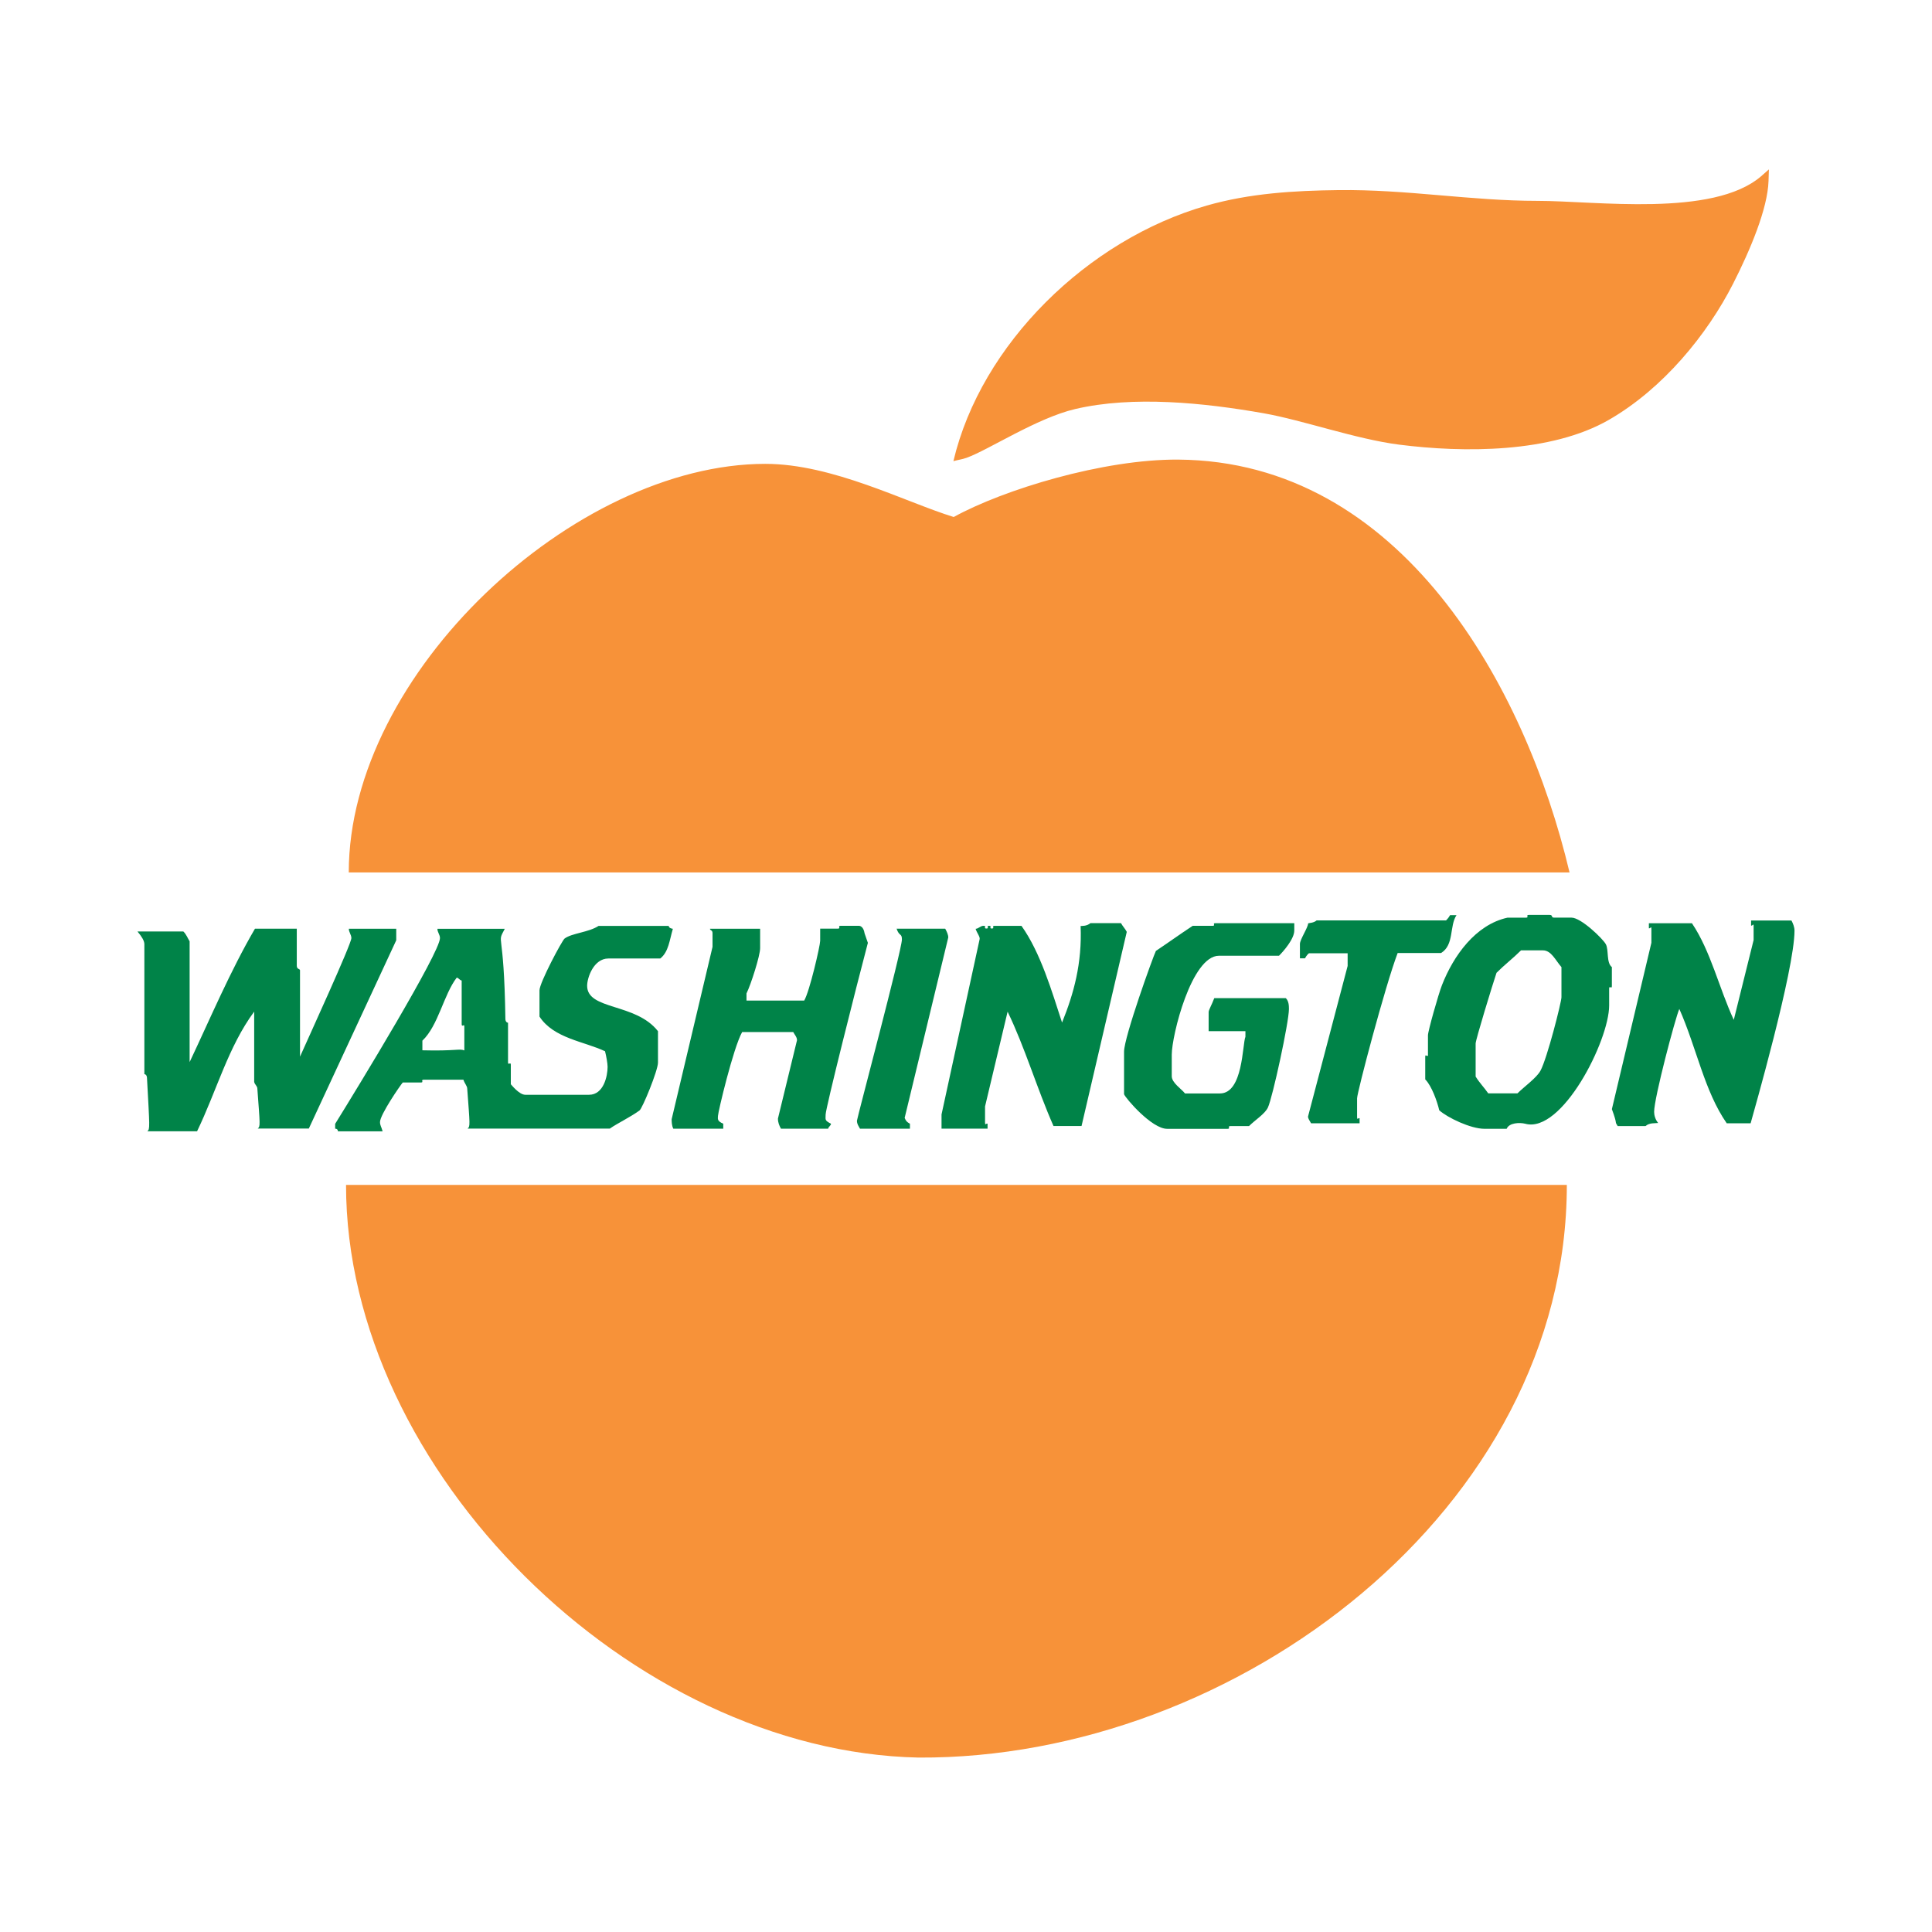 <?xml version="1.0" encoding="utf-8"?>
<!-- Generator: Adobe Illustrator 13.0.0, SVG Export Plug-In . SVG Version: 6.00 Build 14948)  -->
<!DOCTYPE svg PUBLIC "-//W3C//DTD SVG 1.0//EN" "http://www.w3.org/TR/2001/REC-SVG-20010904/DTD/svg10.dtd">
<svg version="1.0" id="Layer_1" xmlns="http://www.w3.org/2000/svg" xmlns:xlink="http://www.w3.org/1999/xlink" x="0px" y="0px"
	 width="192.756px" height="192.756px" viewBox="0 0 192.756 192.756" enable-background="new 0 0 192.756 192.756"
	 xml:space="preserve">
<g>
	<polygon fill-rule="evenodd" clip-rule="evenodd" fill="#FFFFFF" points="0,0 192.756,0 192.756,192.756 0,192.756 0,0 	"/>
	<path fill-rule="evenodd" clip-rule="evenodd" fill="#008348" d="M144.673,91.306h0.641c-0.72,1.102-0.213,2.956-1.537,3.776
		h-4.332c-1.249,3.278-4.049,13.909-4.049,14.502v1.852c0,0.342,0.068,0.104,0.25,0.123v0.51h-4.841
		c-0.16-0.295-0.304-0.461-0.303-0.674l3.952-15.024v-1.261h-3.864c-0.116,0.1-0.232,0.212-0.393,0.505h-0.504v-1.428
		c-0.009-0.441,0.808-1.631,0.821-2.064c0.104-0.041,0.568-0.042,0.845-0.293h12.914C144.389,91.708,144.511,91.591,144.673,91.306
		L144.673,91.306L144.673,91.306z"/>
	<path fill-rule="evenodd" clip-rule="evenodd" fill="#008348" d="M174.708,91.84h4.026c0.16,0.294,0.304,0.664,0.304,1.004
		c0,3.943-4.115,18.269-4.377,19.226h-2.385c-2.233-3.213-3.005-7.521-4.729-11.408c-0.397,0.881-2.514,8.871-2.514,10.266
		c0,0.338,0.115,0.766,0.402,1.113c-0.283,0.041-0.867-0.045-1.262,0.307h-2.777c-0.364-0.57,0.055,0.031-0.578-1.689l3.942-16.599
		v-1.385c0-0.339-0.067-0.034-0.251-0.053v-0.512h4.295c1.876,2.789,2.696,6.45,4.175,9.642l1.979-7.962v-1.384
		c-0.001-0.341-0.068-0.036-0.252-0.053V91.84L174.708,91.84L174.708,91.84z"/>
	<path fill-rule="evenodd" clip-rule="evenodd" fill="#008348" d="M108.793,92.104h3.051c0.159,0.302,0.432,0.574,0.574,0.869
		l-4.512,19.369h-2.799c-1.64-3.715-2.844-7.826-4.578-11.408l-2.251,9.457v1.59c0,0.34,0.068,0.102,0.251,0.123v0.504h-4.592
		v-1.418l3.799-17.477c0.069-0.241-0.27-0.623-0.398-1.042c0.328-0.03,0.464-0.303,0.805-0.303c0.339,0-0.068,0.272,0.271,0.272
		s-0.068-0.272,0.272-0.272c0.339,0-0.069,0.272,0.271,0.272c0.34,0-0.068-0.272,0.272-0.267h2.683
		c1.91,2.676,3.04,6.568,4.049,9.648c1.175-2.898,2.004-5.91,1.852-9.632C108,92.368,108.398,92.418,108.793,92.104L108.793,92.104
		L108.793,92.104z"/>
	<path fill-rule="evenodd" clip-rule="evenodd" fill="#008348" d="M121.256,92.107h7.875v0.719c0.011,0.851-1.098,2.105-1.527,2.53
		h-5.991c-2.736,0.002-4.707,7.956-4.707,9.875v2.143c0,0.662,0.987,1.283,1.322,1.719h3.487c2.311-0.002,2.23-4.887,2.541-5.656
		v-0.555h-3.67v-1.898c-0.01-0.203,0.316-0.736,0.562-1.4h7.135c0.295,0.281,0.314,0.738,0.314,1.078
		c0,1.342-1.638,8.865-2.097,9.834c-0.307,0.648-1.238,1.211-1.889,1.855h-1.861c-0.34,0.002,0.069,0.273-0.271,0.273h-6.033
		c-1.547,0-4.159-3.068-4.299-3.453v-4.244c0-1.461,2.912-9.53,3.178-10.055c1.186-0.792,2.342-1.625,3.668-2.502h1.99
		C121.324,92.368,120.916,92.097,121.256,92.107L121.256,92.107L121.256,92.107z"/>
	<path fill-rule="evenodd" clip-rule="evenodd" fill="#008348" d="M83.868,92.368h1.819c0.034,0,0.458-0.009,0.576,0.766
		l0.325,0.934c-1.192,4.505-4.215,16.519-4.215,17.132c0,0.527-0.123,0.568,0.533,0.916c0.011,0.172-0.261,0.307-0.281,0.496h-4.708
		c-0.159-0.295-0.303-0.598-0.302-1.012l1.903-7.818c-0.001-0.332-0.265-0.574-0.376-0.816h-5.097
		c-0.892,1.588-2.413,8.012-2.413,8.369c0,0.273-0.127,0.498,0.527,0.779v0.498h-4.98c-0.161-0.295-0.168-0.732-0.168-0.945
		l4.078-17.198v-1.37c0-0.339-0.272-0.254-0.252-0.439h5.001v1.936c0.01,0.714-0.916,3.632-1.36,4.519v0.715h5.755
		c0.536-0.885,1.596-5.488,1.596-5.965c0-0.475,0-0.978,0.001-1.212h1.766C83.935,92.64,83.528,92.368,83.868,92.368L83.868,92.368
		L83.868,92.368z"/>
	<path fill-rule="evenodd" clip-rule="evenodd" fill="#008348" d="M25.439,92.655h4.171v3.708c0.009,0.339,0.281,0.289,0.322,0.425
		v8.634c0.866-1.949,5.125-11.235,5.125-11.829c0-0.341-0.271-0.614-0.251-0.934h4.727v1.153l-8.722,18.784h-5.098
		c0.27-0.232,0.235-0.303-0.037-3.979c0-0.273-0.272-0.408-0.316-0.682v-7.006c-2.585,3.494-3.734,7.869-5.697,11.938h-4.963
		c0.27-0.232,0.236-0.305-0.036-5.338c0-0.137-0.068-0.342-0.261-0.361V94.187c-0.011-0.34-0.263-0.75-0.686-1.251h4.576
		c0.292,0.269,0.442,0.695,0.626,0.98v12.049C20.96,101.652,22.983,96.855,25.439,92.655L25.439,92.655L25.439,92.655z"/>
	<path fill-rule="evenodd" clip-rule="evenodd" fill="#008348" d="M89.454,92.659h4.851c0.159,0.291,0.303,0.593,0.303,0.873
		l-4.351,18.001c0.132,0.32,0.234,0.42,0.527,0.582v0.498h-4.981c-0.162-0.297-0.305-0.463-0.305-0.803
		c0-0.221,4.486-17.045,4.486-18.082C89.984,93.083,89.717,93.447,89.454,92.659L89.454,92.659L89.454,92.659z"/>
	<path fill-rule="evenodd" clip-rule="evenodd" fill="#008348" d="M45.565,97.543c0.166-0.008,0.302,0.264,0.496,0.283v4.365
		c0.01,0.34,0.281-0.102,0.265,0.238v2.371c-0.489-0.203-0.868,0.076-4.185-0.012v-0.961C43.73,102.328,44.267,99.227,45.565,97.543
		L45.565,97.543L45.565,97.543L45.565,97.543z M151.752,94.818h2.185c0.832-0.002,1.241,0.973,1.85,1.673v2.999
		c0.003,0.475-1.433,6.133-2.097,7.34c-0.391,0.713-1.592,1.562-2.294,2.256h-2.912c-0.433-0.619-0.842-1.012-1.259-1.676v-3.299
		c-0.001-0.373,1.685-5.867,2.083-7.054C150.099,96.263,150.949,95.617,151.752,94.818L151.752,94.818L151.752,94.818
		L151.752,94.818z M59.715,92.38h7.002c0.02,0.191,0.223,0.26,0.414,0.288c-0.33,1.115-0.42,2.303-1.255,2.961h-5.172
		c-1.479,0.001-2.125,1.921-2.125,2.72c0,2.449,4.847,1.691,7.068,4.533v3.133c0.002,0.781-1.555,4.576-1.845,4.779
		c-0.968,0.697-2.174,1.258-2.958,1.805H46.651c0.27-0.236,0.236-0.307-0.036-3.982c0-0.273-0.269-0.523-0.379-0.893h-3.97
		c-0.34,0.008,0.067,0.279-0.272,0.277h-1.81c-0.231,0.252-2.27,3.213-2.27,3.945c0,0.34,0.133,0.453,0.259,0.926h-4.454
		c-0.02-0.18-0.088-0.248-0.28-0.266v-0.479c2.343-3.77,10.457-17.092,10.457-18.536c0-0.341-0.272-0.614-0.252-0.926h6.718
		c-0.849,1.638-0.076-0.299,0.061,9.015c0,0.137,0.068,0.34,0.263,0.359v3.957c0.009,0.34,0.281-0.102,0.278,0.238v1.941
		c0.023,0.008,0.819,1.051,1.447,1.051h6.356c1.461,0,1.853-1.871,1.853-2.787c0-0.342-0.132-1.07-0.255-1.555
		c-2.085-0.986-5.12-1.281-6.54-3.459v-2.619c-0.002-0.746,2.252-4.982,2.506-5.169C57.06,93.096,58.729,93.025,59.715,92.38
		L59.715,92.38L59.715,92.38L59.715,92.38z M152.526,91.281h2.09c0.341,0,0.102,0.272,0.441,0.272h1.734
		c0.951,0,3.118,2.092,3.424,2.653c0.307,0.561,0.033,1.847,0.601,2.279v1.9c0.003,0.34-0.27-0.102-0.27,0.238v1.684
		c0,3.533-4.726,12.826-8.38,11.807c-0.525-0.135-1.6-0.109-1.847,0.508h-2.195c-1.412,0.004-3.734-1.133-4.529-1.846
		c-0.211-0.904-0.754-2.434-1.399-3.086v-2.236c-0.003-0.338,0.152-0.014,0.272-0.127v-2.031c-0.004-0.406,1.037-4.086,1.395-5.004
		c1.139-2.922,3.346-6.04,6.548-6.738h1.843C152.594,91.553,152.186,91.281,152.526,91.281L152.526,91.281L152.526,91.281z"/>
	<path fill-rule="evenodd" clip-rule="evenodd" fill="#F79239" d="M175.683,17.605l0.8-0.704l-0.036,1.15
		c-0.086,2.771-1.836,6.918-3.541,10.266c-2.583,5.069-6.986,10.46-12.379,13.566c-5.791,3.335-14.517,3.3-20.95,2.477
		c-4.294-0.549-9.594-2.439-13.503-3.129c-5.944-1.047-13.019-1.775-18.8-0.422c-3.826,0.896-8.655,4.086-10.849,4.87
		c-0.423,0.151-0.871,0.206-1.305,0.332c2.757-11.685,13.405-22.113,25.271-25.501c4.305-1.229,8.71-1.49,13.146-1.544
		c6.856-0.083,13.179,1.074,19.857,1.074C159.204,20.039,170.873,21.7,175.683,17.605L175.683,17.605L175.683,17.605z"/>
	<path fill-rule="evenodd" clip-rule="evenodd" fill="#F79239" d="M156.593,87.042H34.796c0-19.886,22.536-40.763,41.56-40.763
		c6.719,0,13.913,3.796,18.795,5.303c4.998-2.75,14.946-5.779,22.4-5.727C139.754,46.012,152.174,68.385,156.593,87.042
		L156.593,87.042z"/>
	<path fill-rule="evenodd" clip-rule="evenodd" fill="#F79239" d="M34.524,118.221h121.799c0,32.297-32.957,57.297-64.673,57.133
		C63.071,174.773,34.524,146.762,34.524,118.221L34.524,118.221L34.524,118.221z"/>
</g>
</svg>
